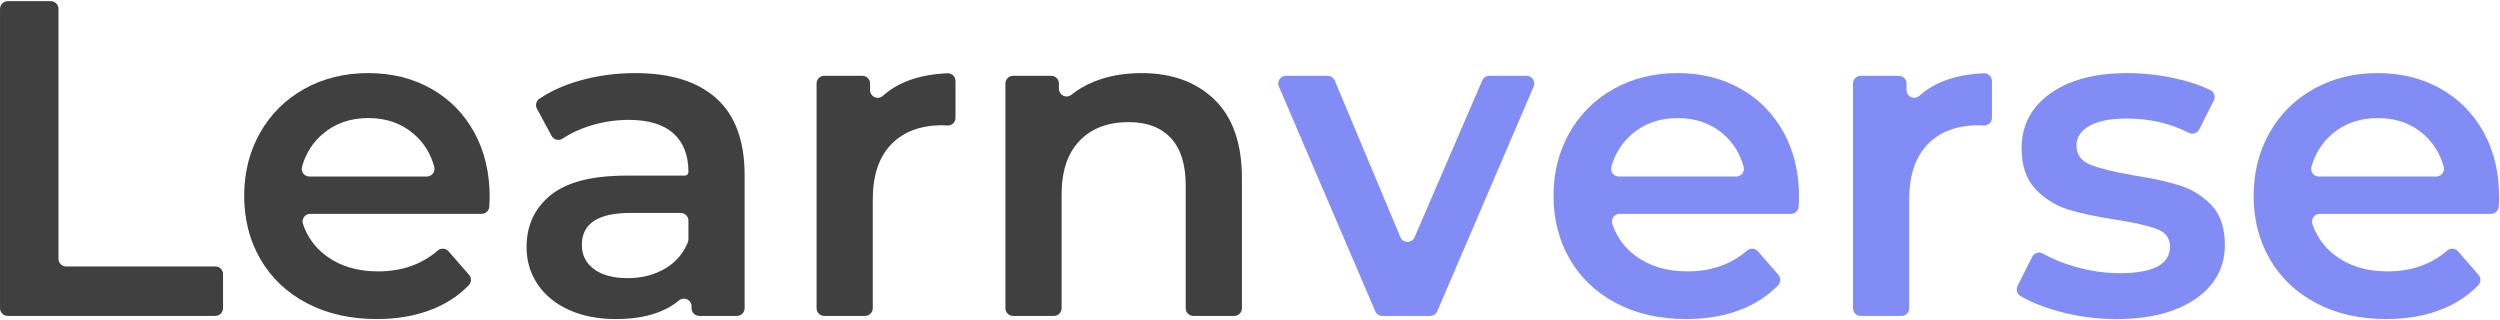 <?xml version="1.0" encoding="UTF-8" standalone="no"?><!DOCTYPE svg PUBLIC "-//W3C//DTD SVG 1.1//EN" "http://www.w3.org/Graphics/SVG/1.1/DTD/svg11.dtd"><svg width="100%" height="100%" viewBox="0 0 1625 208" version="1.1" xmlns="http://www.w3.org/2000/svg" xmlns:xlink="http://www.w3.org/1999/xlink" xml:space="preserve" xmlns:serif="http://www.serif.com/" style="fill-rule:evenodd;clip-rule:evenodd;stroke-linejoin:round;stroke-miterlimit:2;"><g><path d="M0.012,5.754c0,-1.326 0.527,-2.598 1.465,-3.536c0.938,-0.938 2.209,-1.464 3.535,-1.464c7.279,-0 20.716,-0 27.995,-0c1.326,-0 2.598,0.526 3.536,1.464c0.937,0.938 1.464,2.21 1.464,3.536c0,25.118 0,137.319 0,162.438c0,1.326 0.527,2.597 1.465,3.535c0.937,0.938 2.209,1.465 3.535,1.465c17.95,-0 79.021,-0 96.97,-0c2.761,-0 5,2.238 5,5c0,6.033 0,16.116 0,22.149c0,1.326 -0.527,2.598 -1.464,3.536c-0.938,0.937 -2.21,1.464 -3.536,1.464c-22.311,-0 -112.654,-0 -134.965,-0c-1.326,-0 -2.597,-0.527 -3.535,-1.465c-0.938,-0.937 -1.465,-2.209 -1.465,-3.535c0,-28.135 0,-166.452 0,-194.587Z" style="fill:#404040;fill-rule:nonzero;"/><path d="M318.292,128.182c-0,1.605 -0.079,3.64 -0.235,6.105c-0.154,2.643 -2.342,4.708 -4.99,4.708c-18.836,0.001 -89.619,0.001 -111.401,0.001c-1.613,-0 -3.127,0.778 -4.066,2.089c-0.939,1.312 -1.188,2.996 -0.668,4.523c2.836,8.43 7.871,15.337 15.12,20.715c9.061,6.722 20.313,10.083 33.757,10.083c15.325,0 28.236,-4.513 38.736,-13.54c2.077,-1.798 5.218,-1.576 7.022,0.497c3.772,4.31 9.773,11.207 13.317,15.28c1.688,1.939 1.63,4.842 -0.134,6.712c-6.498,6.706 -14.351,11.912 -23.576,15.602c-10.717,4.287 -22.797,6.43 -36.241,6.43c-17.147,-0 -32.247,-3.41 -45.302,-10.23c-13.055,-6.819 -23.138,-16.318 -30.25,-28.496c-7.111,-12.177 -10.667,-25.963 -10.667,-41.355c-0,-15.198 3.458,-28.886 10.375,-41.064c6.917,-12.178 16.513,-21.677 28.788,-28.496c12.276,-6.82 26.11,-10.229 41.502,-10.229c15.198,-0 28.789,3.361 40.772,10.083c11.983,6.722 21.335,16.172 28.057,28.35c6.723,12.177 10.084,26.255 10.084,42.232Zm-78.913,-51.439c-11.69,0 -21.579,3.459 -29.665,10.376c-6.534,5.589 -11,12.674 -13.4,21.253c-0.428,1.504 -0.126,3.123 0.817,4.371c0.942,1.249 2.416,1.982 3.98,1.982c16.252,0.013 60.166,0.013 76.325,0.013c1.559,0 3.028,-0.726 3.974,-1.965c0.946,-1.238 1.261,-2.847 0.851,-4.35c-2.273,-8.445 -6.625,-15.499 -13.07,-21.158c-7.989,-7.015 -17.926,-10.522 -29.812,-10.522Z" style="fill:#404040;fill-rule:nonzero;"/><path d="M412.986,47.517c22.992,-0 40.577,5.504 52.755,16.513c12.177,11.008 18.266,27.619 18.266,49.831l0,86.48c0,2.761 -2.238,5 -5,5c-6.543,-0 -17.944,-0 -24.487,-0c-2.762,-0 -5,-2.239 -5,-5c-0,-0.39 -0,-0.793 -0,-1.206c-0.001,-1.94 -1.123,-3.704 -2.879,-4.527c-1.757,-0.823 -3.831,-0.556 -5.321,0.686c-3.134,2.677 -6.801,4.883 -10.944,6.686c-8.281,3.605 -18.266,5.407 -29.957,5.407c-11.691,-0 -21.92,-1.997 -30.688,-5.992c-8.768,-3.994 -15.539,-9.547 -20.313,-16.659c-4.774,-7.112 -7.16,-15.149 -7.16,-24.112c-0,-14.029 5.212,-25.281 15.636,-33.757c10.424,-8.476 26.84,-12.713 49.247,-12.714l37.995,0c0.62,0 1.215,-0.246 1.653,-0.684c0.439,-0.439 0.685,-1.033 0.685,-1.654l-0,0c-0,-10.911 -3.264,-19.289 -9.791,-25.135c-6.527,-5.845 -16.221,-8.768 -29.081,-8.768c-8.768,0 -17.39,1.364 -25.865,4.092c-6.414,2.064 -12.074,4.742 -16.981,8.033c-1.164,0.807 -2.617,1.08 -3.994,0.75c-1.377,-0.33 -2.549,-1.232 -3.22,-2.479c-2.795,-5.134 -7.019,-12.979 -9.528,-17.639c-1.209,-2.245 -0.535,-5.041 1.566,-6.488c7.418,-4.96 16.04,-8.863 25.873,-11.696c11.496,-3.312 23.674,-4.968 36.533,-4.968Zm-4.968,133.273c9.158,0 17.292,-2.094 24.404,-6.283c6.827,-4.021 11.724,-9.703 14.69,-17.046c0.237,-0.591 0.358,-1.221 0.358,-1.857c0.004,-2.218 0.004,-7.953 0.004,-12.192c-0,-1.326 -0.527,-2.598 -1.465,-3.536c-0.937,-0.938 -2.209,-1.464 -3.535,-1.464l-32.703,-0c-21.043,-0 -31.564,6.917 -31.564,20.751c-0,6.624 2.63,11.885 7.891,15.782c5.261,3.897 12.567,5.845 21.92,5.845Z" style="fill:#404040;fill-rule:nonzero;"/><path d="M565.55,58.567c0,1.967 1.154,3.751 2.949,4.558c1.794,0.808 3.894,0.488 5.367,-0.817c9.975,-9.021 23.985,-13.906 42.007,-14.682c1.359,-0.056 2.682,0.444 3.664,1.385c0.981,0.942 1.536,2.243 1.536,3.603c0.008,6.386 0.008,17.297 0.008,23.962c-0,1.39 -0.579,2.718 -1.598,3.664c-1.018,0.946 -2.385,1.425 -3.771,1.322c-1.08,-0.098 -2.116,-0.142 -3.107,-0.142c-14.224,-0 -25.33,4.14 -33.318,12.421c-7.989,8.281 -11.983,20.215 -11.983,35.803l-0,70.697c-0,2.761 -2.239,5 -5,5c-6.977,-0 -19.558,-0 -26.534,-0c-1.326,-0 -2.598,-0.527 -3.535,-1.465c-0.938,-0.937 -1.465,-2.209 -1.465,-3.535c0,-23.475 0,-122.596 0,-146.071c0,-1.326 0.527,-2.598 1.465,-3.535c0.937,-0.938 2.209,-1.465 3.535,-1.465c6.606,0 18.174,0 24.78,0c1.326,0 2.598,0.527 3.536,1.465c0.937,0.937 1.464,2.209 1.464,3.535c-0,1.305 -0,2.775 -0,4.297Z" style="fill:#404040;fill-rule:nonzero;"/><path d="M742.08,47.517c19.679,-0 35.461,5.747 47.347,17.243c11.885,11.496 17.828,28.545 17.828,51.147l0,84.434c0,1.326 -0.527,2.598 -1.464,3.535c-0.938,0.938 -2.21,1.465 -3.536,1.465l-26.533,-0c-1.326,-0 -2.598,-0.527 -3.536,-1.465c-0.937,-0.937 -1.464,-2.209 -1.464,-3.535l-0,-79.758c-0,-13.639 -3.215,-23.917 -9.645,-30.834c-6.43,-6.917 -15.588,-10.375 -27.473,-10.375c-13.445,-0 -24.064,4.043 -31.857,12.129c-7.794,8.086 -11.691,19.728 -11.691,34.926l-0,73.912c-0,2.761 -2.239,5 -5,5l-26.533,-0c-1.327,-0 -2.598,-0.527 -3.536,-1.465c-0.938,-0.937 -1.464,-2.209 -1.464,-3.535c-0,-23.475 -0,-122.596 -0,-146.071c-0,-1.326 0.526,-2.598 1.464,-3.535c0.938,-0.938 2.209,-1.465 3.536,-1.465c6.605,0 18.174,0 24.779,0c2.762,0 5,2.239 5,5c0,1.065 0,2.232 0,3.431c0.001,1.926 1.107,3.68 2.844,4.511c1.738,0.83 3.798,0.589 5.297,-0.621c4.307,-3.493 9.206,-6.318 14.656,-8.521c9.158,-3.702 19.485,-5.553 30.981,-5.553Z" style="fill:#404040;fill-rule:nonzero;"/><path d="M992.275,49.27c1.681,0 3.249,0.845 4.174,2.248c0.926,1.404 1.084,3.178 0.421,4.723c-11.764,27.432 -54.617,127.361 -62.641,146.071c-0.788,1.837 -2.595,3.029 -4.595,3.029c-7.141,-0 -23.969,-0 -31.11,-0c-2,-0 -3.807,-1.192 -4.595,-3.029c-8.024,-18.71 -50.877,-118.639 -62.641,-146.071c-0.663,-1.545 -0.505,-3.319 0.421,-4.723c0.925,-1.403 2.493,-2.248 4.174,-2.248c8.253,0 21.072,0 27.085,0c2.014,0 3.832,1.209 4.611,3.067c6.077,14.498 32.072,76.509 42.688,101.834c0.775,1.849 2.579,3.056 4.584,3.067c2.005,0.01 3.822,-1.178 4.617,-3.018c10.935,-25.322 37.791,-87.516 44.016,-101.932c0.791,-1.832 2.595,-3.018 4.591,-3.018c5.492,0 16.674,0 24.2,0Z" style="fill:#818cf5;fill-rule:nonzero;"/><path d="M1169.38,128.182c-0,1.605 -0.079,3.64 -0.235,6.105c-0.154,2.643 -2.343,4.708 -4.99,4.708c-18.836,0.001 -89.619,0.001 -111.401,0.001c-1.613,-0 -3.127,0.778 -4.066,2.089c-0.939,1.312 -1.188,2.996 -0.668,4.523c2.836,8.43 7.871,15.337 15.12,20.715c9.061,6.722 20.313,10.083 33.757,10.083c15.325,0 28.236,-4.513 38.736,-13.54c2.077,-1.798 5.218,-1.576 7.022,0.497c3.772,4.31 9.773,11.207 13.317,15.28c1.687,1.939 1.63,4.842 -0.134,6.712c-6.498,6.706 -14.351,11.912 -23.576,15.602c-10.717,4.287 -22.797,6.43 -36.241,6.43c-17.147,-0 -32.247,-3.41 -45.302,-10.23c-13.055,-6.819 -23.138,-16.318 -30.25,-28.496c-7.111,-12.177 -10.667,-25.963 -10.667,-41.355c-0,-15.198 3.458,-28.886 10.375,-41.064c6.917,-12.178 16.513,-21.677 28.788,-28.496c12.276,-6.82 26.11,-10.229 41.502,-10.229c15.198,-0 28.789,3.361 40.772,10.083c11.983,6.722 21.335,16.172 28.057,28.35c6.723,12.177 10.084,26.255 10.084,42.232Zm-78.913,-51.439c-11.69,0 -21.579,3.459 -29.665,10.376c-6.534,5.589 -11,12.674 -13.4,21.253c-0.428,1.504 -0.126,3.123 0.817,4.371c0.942,1.249 2.416,1.982 3.98,1.982c16.252,0.013 60.166,0.013 76.325,0.013c1.559,0 3.028,-0.726 3.974,-1.965c0.946,-1.238 1.261,-2.847 0.851,-4.35c-2.273,-8.445 -6.625,-15.499 -13.07,-21.158c-7.989,-7.015 -17.926,-10.522 -29.812,-10.522Z" style="fill:#818cf5;fill-rule:nonzero;"/><path d="M1239.23,58.567c-0,1.967 1.154,3.751 2.948,4.558c1.794,0.808 3.895,0.488 5.367,-0.817c9.976,-9.021 23.986,-13.906 42.008,-14.682c1.359,-0.056 2.682,0.444 3.663,1.385c0.981,0.942 1.536,2.243 1.536,3.603c0.008,6.386 0.008,17.297 0.008,23.962c0,1.39 -0.579,2.718 -1.597,3.664c-1.019,0.946 -2.385,1.425 -3.771,1.322c-1.08,-0.098 -2.116,-0.142 -3.107,-0.142c-14.224,-0 -25.33,4.14 -33.319,12.421c-7.988,8.281 -11.983,20.215 -11.983,35.803l0,70.697c0,2.761 -2.238,5 -5,5c-6.976,-0 -19.557,-0 -26.533,-0c-1.326,-0 -2.598,-0.527 -3.536,-1.465c-0.937,-0.937 -1.464,-2.209 -1.464,-3.535c-0,-23.475 -0,-122.596 -0,-146.071c-0,-1.326 0.527,-2.598 1.464,-3.535c0.938,-0.938 2.21,-1.465 3.536,-1.465c6.606,0 18.174,0 24.78,0c1.326,0 2.597,0.527 3.535,1.465c0.938,0.937 1.465,2.209 1.465,3.535c-0,1.305 -0,2.775 -0,4.297Z" style="fill:#818cf5;fill-rule:nonzero;"/><path d="M1375.42,207.387c-12.665,-0 -25.037,-1.656 -37.118,-4.969c-10.044,-2.754 -18.404,-6.114 -25.081,-10.08c-2.193,-1.364 -2.982,-4.176 -1.818,-6.481c2.515,-5.012 6.84,-13.573 9.551,-18.938c0.622,-1.23 1.724,-2.149 3.046,-2.54c1.321,-0.391 2.746,-0.218 3.936,0.476c6.02,3.418 12.937,6.242 20.742,8.483c9.839,2.825 19.533,4.238 29.08,4.238c21.823,-0 32.734,-5.748 32.734,-17.244c0,-5.456 -2.776,-9.255 -8.329,-11.399c-5.551,-2.142 -14.46,-4.187 -26.727,-6.135c-0.012,-0.002 -0.023,-0.003 -0.035,-0.005c-12.851,-1.948 -23.317,-4.188 -31.4,-6.719c-8.086,-2.533 -15.1,-6.966 -21.043,-13.299c-5.943,-6.332 -8.914,-15.149 -8.914,-26.45c0,-14.808 6.186,-26.645 18.559,-35.51c12.373,-8.866 29.081,-13.298 50.124,-13.298c10.716,-0 21.433,1.217 32.149,3.653c8.563,1.946 15.882,4.421 21.956,7.424c2.426,1.258 3.388,4.234 2.155,6.673c-2.572,5.125 -6.866,13.624 -9.513,18.863c-0.604,1.194 -1.661,2.097 -2.935,2.506c-1.274,0.408 -2.659,0.289 -3.845,-0.331c-12.103,-6.185 -25.526,-9.269 -40.259,-9.269c-10.717,-0 -18.852,1.607 -24.405,4.822c-5.553,3.215 -8.329,7.453 -8.329,12.714c-0,5.845 2.971,9.985 8.914,12.421c5.937,2.433 15.131,4.721 27.583,6.862c0.025,0.004 0.05,0.008 0.075,0.012c12.453,1.947 22.669,4.186 30.649,6.716c7.989,2.533 14.857,6.82 20.605,12.86c5.748,6.04 8.622,14.614 8.622,25.72c-0,14.613 -6.332,26.304 -18.997,35.072c-12.665,8.768 -29.909,13.152 -51.732,13.152Z" style="fill:#818cf5;fill-rule:nonzero;"/><path d="M1624.43,128.182c0,1.605 -0.078,3.64 -0.234,6.105c-0.155,2.643 -2.343,4.708 -4.99,4.708c-18.837,0.001 -89.62,0.001 -111.402,0.001c-1.613,-0 -3.127,0.778 -4.066,2.089c-0.939,1.312 -1.187,2.996 -0.667,4.523c2.835,8.43 7.87,15.337 15.12,20.715c9.06,6.722 20.313,10.083 33.757,10.083c15.324,0 28.236,-4.513 38.736,-13.54c2.077,-1.798 5.218,-1.576 7.022,0.497c3.772,4.31 9.773,11.207 13.316,15.28c1.688,1.939 1.63,4.842 -0.133,6.712c-6.499,6.706 -14.352,11.912 -23.577,15.602c-10.716,4.287 -22.797,6.43 -36.241,6.43c-17.146,-0 -32.247,-3.41 -45.301,-10.23c-13.055,-6.819 -23.138,-16.318 -30.25,-28.496c-7.112,-12.177 -10.668,-25.963 -10.668,-41.355c0,-15.198 3.459,-28.886 10.376,-41.064c6.917,-12.178 16.513,-21.677 28.788,-28.496c12.275,-6.82 26.109,-10.229 41.502,-10.229c15.198,-0 28.788,3.361 40.771,10.083c11.983,6.722 21.336,16.172 28.058,28.35c6.722,12.177 10.083,26.255 10.083,42.232Zm-78.912,-51.439c-11.691,0 -21.579,3.459 -29.665,10.376c-6.534,5.589 -11.001,12.674 -13.4,21.253c-0.429,1.504 -0.126,3.123 0.816,4.371c0.943,1.249 2.416,1.982 3.981,1.982c16.251,0.013 60.165,0.013 76.325,0.013c1.558,0 3.028,-0.726 3.974,-1.965c0.946,-1.238 1.261,-2.847 0.851,-4.35c-2.274,-8.445 -6.626,-15.499 -13.071,-21.158c-7.988,-7.015 -17.926,-10.522 -29.811,-10.522Z" style="fill:#818cf5;fill-rule:nonzero;"/></g></svg>